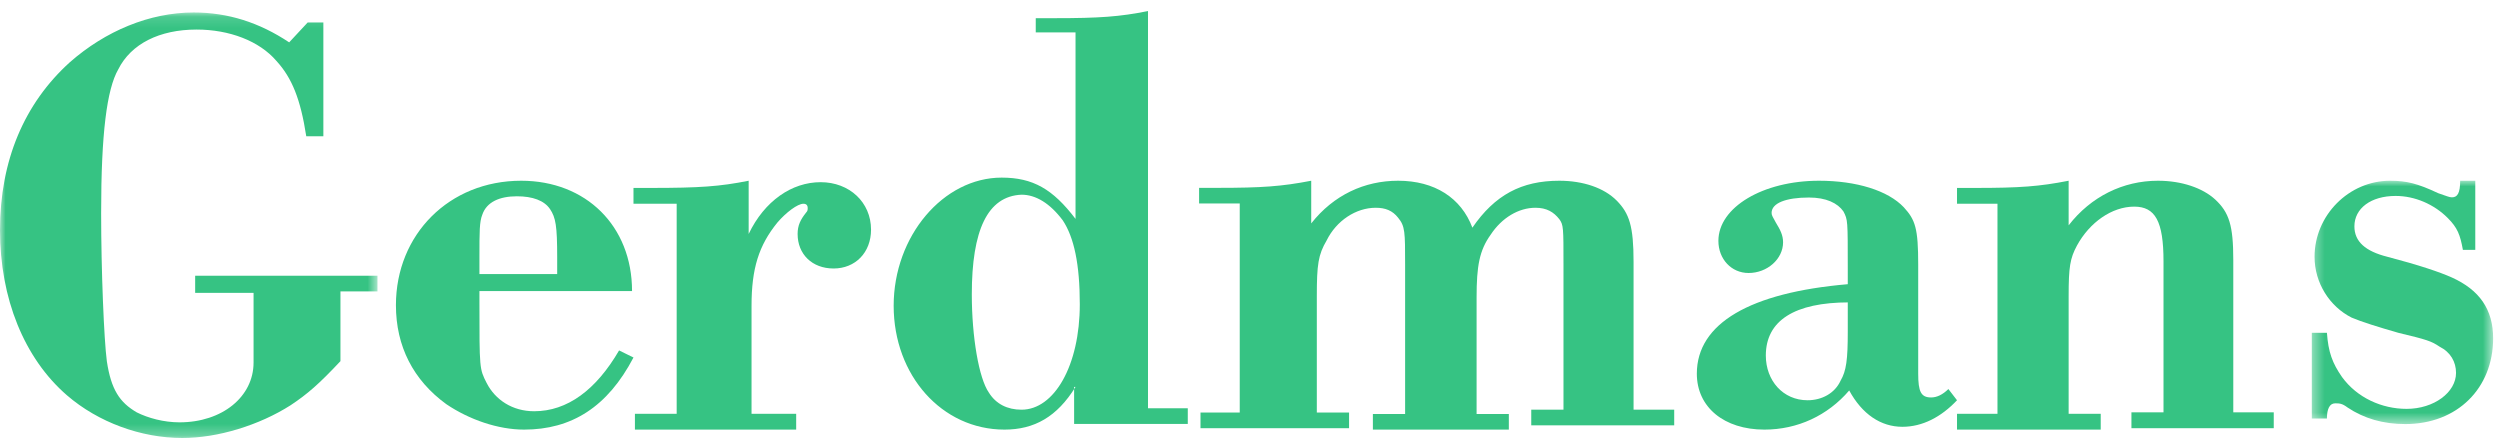 <?xml version="1.0" encoding="UTF-8"?>
<svg width="221px" height="39px" viewBox="0 0 221 39" version="1.1" xmlns="http://www.w3.org/2000/svg" xmlns:xlink="http://www.w3.org/1999/xlink">
    <title>Gerdmans</title>
    <defs>
        <polygon id="path-1" points="0 0.126 33.37 0.126 33.37 37.742 0 37.742"></polygon>
        <polygon id="path-3" points="0.363 -0 16.393 -0 16.393 21.511 0.363 21.511"></polygon>
    </defs>
    <g id="Design-v3" stroke="none" stroke-width="1" fill="none" fill-rule="evenodd">
        <g id="Startsida" transform="translate(-141, -1745)">
            <g id="Gerdmans" transform="translate(141, 1745)">
                <g id="Group-3" transform="translate(0, 0.977)">
                    <mask id="mask-2" fill="white">
                        <use xlink:href="#path-1"></use>
                    </mask>
                    <g id="Clip-2"></g>
                    <path d="M28.585,11.071 L27.074,11.071 C26.57,7.8 25.815,5.913 24.43,4.403 C22.919,2.642 20.274,1.636 17.378,1.636 C14.104,1.636 11.585,2.894 10.452,5.158 C9.444,6.92 8.941,10.82 8.941,17.865 C8.941,22.897 9.193,29.062 9.444,30.949 C9.822,33.465 10.578,34.597 12.089,35.476 C13.096,35.981 14.481,36.358 15.867,36.358 C19.644,36.358 22.415,34.094 22.415,31.073 L22.415,24.91 L17.252,24.91 L17.252,23.4 L33.37,23.4 L33.37,24.784 L30.096,24.784 L30.096,30.949 C28.207,32.96 27.2,33.842 25.689,34.847 C22.919,36.61 19.267,37.742 16.119,37.742 C12.467,37.742 8.689,36.358 5.919,33.968 C2.141,30.697 0,25.413 0,19.374 C0,13.21 2.141,8.178 6.17,4.529 C9.319,1.762 13.222,0.126 17.126,0.126 C20.148,0.126 22.919,1.007 25.563,2.768 L27.2,1.007 L28.585,1.007 L28.585,11.071 Z" id="Fill-1" fill="#36C383" mask="url(#mask-2)"></path>
                </g>
                <path d="M42.382,25.603 L42.382,26.728 C42.382,32.603 42.382,32.603 43.018,33.853 C43.782,35.354 45.309,36.354 47.218,36.354 C50.145,36.354 52.691,34.478 54.727,30.978 L56,31.603 C53.709,35.979 50.527,37.977 46.327,37.977 C44.036,37.977 41.491,37.104 39.455,35.729 C36.527,33.602 35,30.603 35,26.978 C35,20.728 39.709,15.977 46.073,15.977 C51.8,15.977 55.873,19.978 55.873,25.728 L42.382,25.728 L42.382,25.603 Z M49.255,24.228 L49.255,22.728 C49.255,19.978 49.127,19.228 48.618,18.478 C48.109,17.728 47.091,17.352 45.691,17.352 C44.164,17.352 43.018,17.853 42.636,18.978 C42.382,19.603 42.382,20.478 42.382,22.728 L42.382,24.228 L49.255,24.228 Z" id="Fill-4" fill="#36C383"></path>
                <path d="M59.691,18.012 L56,18.012 L56,16.613 L57.527,16.613 C61.855,16.613 63.636,16.486 66.182,15.977 L66.182,20.683 C67.582,17.758 70,16.105 72.545,16.105 C75.091,16.105 77,17.885 77,20.301 C77,22.336 75.6,23.735 73.691,23.735 C71.782,23.735 70.509,22.463 70.509,20.683 C70.509,19.92 70.764,19.411 71.273,18.775 C71.4,18.648 71.4,18.521 71.4,18.394 C71.4,18.139 71.273,18.012 71.018,18.012 C70.509,18.012 69.491,18.775 68.727,19.665 C67.073,21.7 66.436,23.735 66.436,27.041 L66.436,36.579 L70.382,36.579 L70.382,37.977 L56.127,37.977 L56.127,36.579 L59.818,36.579 L59.818,18.012 L59.691,18.012 Z" id="Fill-6" fill="#36C383"></path>
                <path d="M95.077,34.202 C93.444,36.846 91.435,37.977 88.797,37.977 C83.271,37.977 79,33.195 79,27.028 C79,20.861 83.396,15.701 88.546,15.701 C91.309,15.701 93.068,16.709 95.077,19.351 L95.077,2.865 L91.56,2.865 L91.56,1.607 L93.193,1.607 C97.213,1.607 98.971,1.48 101.483,0.977 L101.483,36.09 L105,36.09 L105,37.475 L94.952,37.475 L94.952,34.202 L95.077,34.202 Z M85.908,26.021 C85.908,29.797 86.536,33.447 87.415,34.705 C88.043,35.712 89.048,36.217 90.304,36.217 C93.193,36.217 95.454,32.314 95.454,26.902 C95.454,23.378 94.952,20.987 93.947,19.477 C92.816,17.968 91.56,17.211 90.304,17.211 C87.29,17.339 85.908,20.358 85.908,26.021 L85.908,26.021 Z" id="Fill-8" fill="#36C383"></path>
                <path d="M109.593,17.989 L106,17.989 L106,16.606 L107.611,16.606 C111.575,16.606 113.31,16.48 115.912,15.977 L115.912,19.749 C117.894,17.235 120.619,15.977 123.593,15.977 C126.814,15.977 129.168,17.486 130.159,20.126 C132.142,17.235 134.496,15.977 137.841,15.977 C139.947,15.977 141.805,16.606 142.92,17.737 C144.035,18.869 144.407,20 144.407,23.143 L144.407,36.217 L148,36.217 L148,37.6 L135.363,37.6 L135.363,36.217 L138.212,36.217 L138.212,23.395 C138.212,20.126 138.212,19.875 137.841,19.372 C137.345,18.743 136.726,18.366 135.735,18.366 C134.248,18.366 132.761,19.246 131.77,20.755 C130.779,22.137 130.531,23.52 130.531,26.286 L130.531,36.595 L133.381,36.595 L133.381,37.977 L121.363,37.977 L121.363,36.595 L124.212,36.595 L124.212,23.395 C124.212,20.503 124.212,20 123.593,19.246 C123.097,18.617 122.478,18.366 121.611,18.366 C119.876,18.366 118.142,19.497 117.274,21.257 C116.531,22.515 116.407,23.395 116.407,26.16 L116.407,36.469 L119.257,36.469 L119.257,37.852 L106.124,37.852 L106.124,36.469 L109.593,36.469 L109.593,17.989 Z" id="Fill-10" fill="#36C383"></path>
                <path d="M173,35.382 C171.602,36.864 169.952,37.729 168.171,37.729 C166.265,37.729 164.613,36.618 163.47,34.517 C161.564,36.741 158.895,37.977 155.974,37.977 C152.414,37.977 150,36 150,33.034 C150,28.584 154.703,25.865 163.343,25.123 L163.343,23.764 C163.343,19.438 163.343,19.438 162.963,18.697 C162.453,17.954 161.436,17.461 159.912,17.461 C157.88,17.461 156.609,17.954 156.609,18.82 C156.609,19.067 156.735,19.19 156.989,19.685 C157.37,20.303 157.624,20.798 157.624,21.416 C157.624,22.898 156.227,24.133 154.575,24.133 C153.05,24.133 151.906,22.898 151.906,21.292 C151.906,18.326 155.845,15.977 160.801,15.977 C164.105,15.977 166.901,16.843 168.298,18.326 C169.316,19.438 169.569,20.18 169.569,23.393 L169.569,33.034 C169.569,34.639 169.823,35.135 170.713,35.135 C171.222,35.135 171.729,34.888 172.238,34.392 L173,35.382 Z M163.47,26.73 C158.641,26.73 156.099,28.337 156.099,31.427 C156.099,33.652 157.624,35.382 159.786,35.382 C161.057,35.382 162.199,34.764 162.707,33.652 C163.215,32.785 163.343,31.798 163.343,29.326 L163.343,26.73 L163.47,26.73 Z" id="Fill-12" fill="#36C383"></path>
                <path d="M176.577,18.012 L173,18.012 L173,16.613 L174.602,16.613 C178.551,16.613 180.278,16.486 182.868,15.977 L182.868,19.92 C184.84,17.376 187.678,15.977 190.762,15.977 C192.858,15.977 194.708,16.613 195.819,17.631 C197.053,18.775 197.422,19.92 197.422,22.972 L197.422,36.451 L201,36.451 L201,37.85 L188.419,37.85 L188.419,36.451 L191.254,36.451 L191.254,23.099 C191.254,19.538 190.515,18.266 188.665,18.266 C186.69,18.266 184.718,19.665 183.607,21.7 C182.99,22.844 182.868,23.607 182.868,26.151 L182.868,36.579 L185.704,36.579 L185.704,37.977 L173,37.977 L173,36.579 L176.577,36.579 L176.577,18.012 Z" id="Fill-14" fill="#36C383"></path>
                <g id="Group-18" transform="translate(204, 15.977)">
                    <mask id="mask-4" fill="white">
                        <use xlink:href="#path-3"></use>
                    </mask>
                    <g id="Clip-17"></g>
                    <path d="M15.057,6.111 L13.72,6.111 C13.479,4.767 13.236,4.155 12.386,3.3 C11.172,2.078 9.47,1.344 7.772,1.344 C5.586,1.344 4.129,2.444 4.129,4.033 C4.129,5.378 5.1,6.233 7.042,6.722 C9.836,7.455 11.657,8.067 12.75,8.555 C15.179,9.655 16.393,11.367 16.393,13.933 C16.393,18.333 13.236,21.511 8.622,21.511 C6.679,21.511 4.979,21.022 3.522,20.044 C3.036,19.678 2.792,19.678 2.429,19.678 C1.943,19.678 1.7,20.167 1.7,21.022 L0.363,21.022 L0.363,13.444 L1.7,13.444 C1.822,15.155 2.185,16.133 3.036,17.355 C4.372,19.189 6.557,20.167 8.743,20.167 C11.172,20.167 13.113,18.7 13.113,16.989 C13.113,16.011 12.629,15.155 11.657,14.667 C10.929,14.178 10.565,14.055 8.015,13.444 C6.315,12.955 4.736,12.467 3.886,12.1 C1.943,11.122 0.607,9.044 0.607,6.722 C0.607,3.055 3.643,-0 7.286,-0 C8.743,-0 9.715,0.244 11.536,1.1 C12.265,1.344 12.506,1.467 12.75,1.467 C13.236,1.467 13.479,1.1 13.479,-0 L14.815,-0 L14.815,6.111 L15.057,6.111 Z" id="Fill-16" fill="#36C383" mask="url(#mask-4)"></path>
                </g>
            </g>
        </g>
    </g>
</svg>